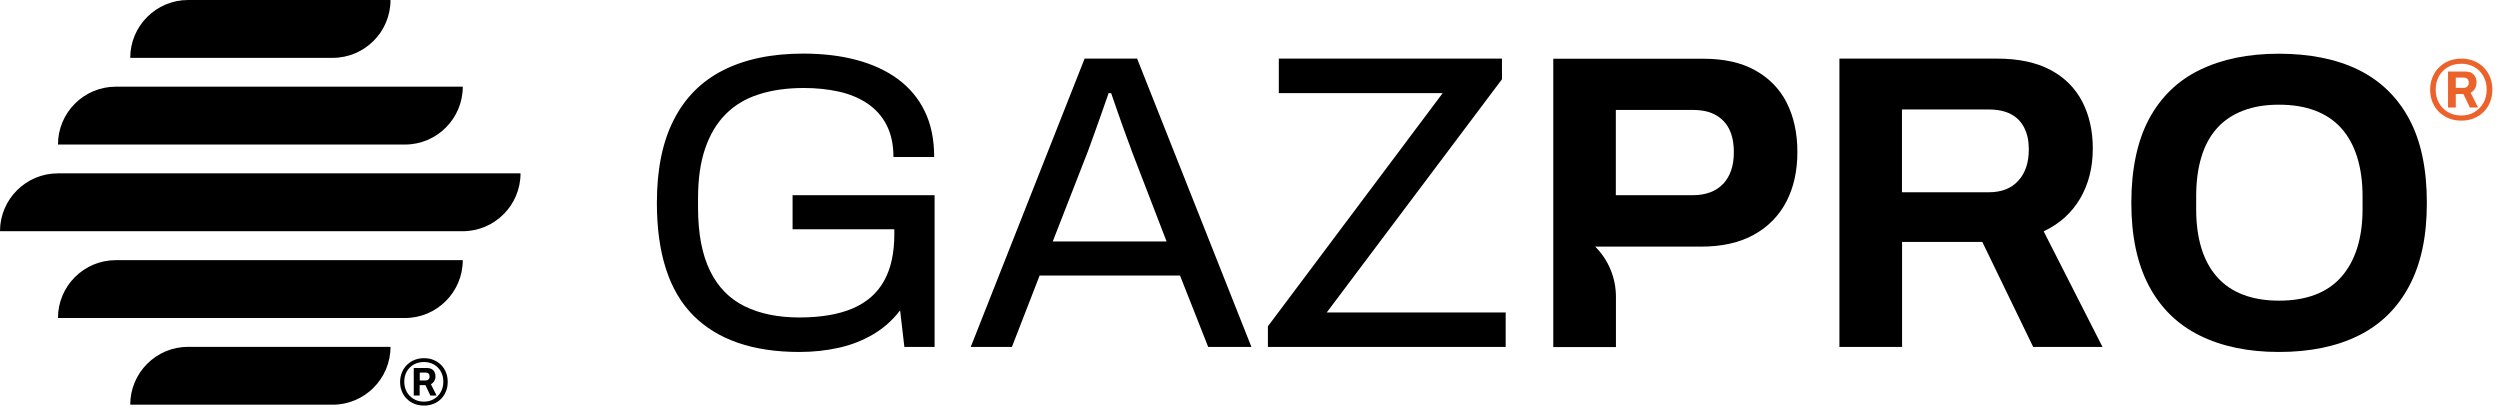 <svg width="229" height="38" viewBox="0 0 229 38" fill="none" xmlns="http://www.w3.org/2000/svg">
<g id="Group 135">
<g id="Group 129">
<g id="Group">
<path id="Vector" d="M38.83 37.15C38.52 37.15 38.23 37.1 37.96 36.99C37.69 36.88 37.46 36.73 37.27 36.54C37.07 36.35 36.92 36.12 36.81 35.85C36.7 35.58 36.65 35.3 36.65 34.98C36.65 34.66 36.71 34.38 36.82 34.11C36.93 33.84 37.08 33.62 37.28 33.42C37.47 33.23 37.7 33.08 37.97 32.97C38.24 32.86 38.52 32.81 38.84 32.81C39.16 32.81 39.44 32.86 39.71 32.97C39.98 33.08 40.2 33.23 40.4 33.42C40.59 33.61 40.74 33.84 40.85 34.11C40.96 34.38 41.01 34.66 41.01 34.98C41.01 35.3 40.96 35.58 40.85 35.85C40.74 36.12 40.59 36.34 40.4 36.54C40.21 36.73 39.98 36.88 39.71 36.99C39.44 37.1 39.16 37.15 38.84 37.15H38.83ZM38.83 36.79C39.18 36.79 39.48 36.71 39.75 36.55C40.02 36.39 40.23 36.18 40.38 35.9C40.53 35.63 40.61 35.31 40.61 34.96C40.61 34.61 40.53 34.3 40.38 34.03C40.23 33.76 40.01 33.54 39.75 33.39C39.48 33.24 39.18 33.16 38.83 33.16C38.48 33.16 38.17 33.24 37.9 33.39C37.63 33.54 37.42 33.76 37.26 34.03C37.11 34.3 37.03 34.61 37.03 34.96C37.03 35.31 37.11 35.62 37.26 35.9C37.41 36.17 37.63 36.39 37.9 36.55C38.17 36.71 38.48 36.79 38.82 36.79H38.83ZM37.9 36.23V33.71H39.1C39.36 33.71 39.56 33.78 39.69 33.92C39.82 34.06 39.89 34.25 39.89 34.47C39.89 34.63 39.85 34.78 39.78 34.9C39.71 35.02 39.61 35.12 39.47 35.19L39.99 36.23H39.42L38.97 35.28H38.44V36.23H37.9ZM38.44 34.85H39C39.1 34.85 39.19 34.82 39.25 34.75C39.32 34.68 39.35 34.6 39.35 34.48C39.35 34.36 39.32 34.28 39.26 34.22C39.2 34.16 39.11 34.13 39.01 34.13H38.45V34.85H38.44Z" fill="black"/>
<path id="Vector_2" d="M42.38 21.18C45.3 21.18 47.68 18.81 47.68 15.88H5.3C2.38 15.88 0 18.25 0 21.18H42.38Z" fill="black"/>
<path id="Vector_3" d="M37.09 29.13C40.01 29.13 42.39 26.76 42.39 23.83H10.61C7.69 23.83 5.31 26.2 5.31 29.13H37.09Z" fill="black"/>
<path id="Vector_4" d="M37.09 13.24C40.01 13.24 42.39 10.87 42.39 7.94H10.61C7.69 7.94 5.31 10.31 5.31 13.24H37.09Z" fill="black"/>
<path id="Vector_5" d="M30.47 37.07C33.39 37.07 35.77 34.7 35.77 31.77H17.23C14.31 31.77 11.93 34.14 11.93 37.07H30.47Z" fill="black"/>
<path id="Vector_6" d="M30.47 5.3C33.39 5.3 35.77 2.93 35.77 0H17.23C14.31 0 11.93 2.37 11.93 5.3H30.47Z" fill="black"/>
</g>
<g id="Group_2">
<path id="Vector_7" d="M225.45 11.05C225.04 11.05 224.66 10.98 224.31 10.84C223.96 10.7 223.66 10.5 223.41 10.25C223.15 10 222.95 9.7 222.81 9.35C222.67 9 222.6 8.62 222.6 8.21C222.6 7.8 222.67 7.42 222.82 7.07C222.96 6.72 223.16 6.42 223.42 6.17C223.67 5.92 223.97 5.72 224.32 5.58C224.67 5.44 225.05 5.37 225.46 5.37C225.87 5.37 226.25 5.44 226.6 5.58C226.95 5.72 227.25 5.92 227.5 6.17C227.75 6.42 227.95 6.72 228.09 7.07C228.23 7.42 228.3 7.8 228.3 8.21C228.3 8.62 228.23 9 228.09 9.35C227.95 9.7 227.75 10 227.5 10.25C227.25 10.5 226.95 10.7 226.6 10.84C226.25 10.98 225.87 11.05 225.46 11.05M225.45 10.58C225.9 10.58 226.31 10.48 226.65 10.27C227 10.06 227.28 9.78 227.48 9.43C227.68 9.07 227.78 8.66 227.78 8.2C227.78 7.74 227.68 7.34 227.48 6.98C227.28 6.62 227 6.34 226.65 6.14C226.3 5.94 225.9 5.84 225.45 5.84C225 5.84 224.59 5.94 224.24 6.14C223.89 6.34 223.61 6.62 223.41 6.98C223.21 7.34 223.11 7.74 223.11 8.2C223.11 8.66 223.21 9.07 223.41 9.43C223.61 9.79 223.89 10.07 224.24 10.27C224.59 10.48 225 10.58 225.45 10.58ZM224.24 9.85V6.55H225.81C226.15 6.55 226.41 6.64 226.59 6.83C226.77 7.01 226.85 7.26 226.85 7.55C226.85 7.76 226.8 7.95 226.71 8.11C226.62 8.27 226.48 8.4 226.31 8.49L226.99 9.85H226.24L225.65 8.61H224.95V9.85H224.25H224.24ZM224.94 8.05H225.68C225.81 8.05 225.92 8.01 226.01 7.92C226.1 7.83 226.14 7.72 226.14 7.57C226.14 7.42 226.1 7.31 226.02 7.23C225.94 7.15 225.83 7.11 225.69 7.11H224.95V8.05H224.94Z" fill="#EB622B"/>
<path id="Vector_8" d="M73.22 32.24C68.96 32.24 65.72 31.12 63.5 28.89C61.28 26.66 60.17 23.22 60.17 18.57C60.17 15.54 60.68 13.01 61.71 10.99C62.74 8.96 64.25 7.44 66.25 6.43C68.25 5.42 70.69 4.91 73.56 4.91C75.36 4.91 76.99 5.1 78.45 5.49C79.91 5.88 81.18 6.46 82.24 7.24C83.3 8.02 84.13 9 84.7 10.18C85.28 11.36 85.57 12.76 85.57 14.38H81.84C81.84 13.25 81.63 12.28 81.22 11.47C80.81 10.66 80.22 10 79.47 9.49C78.71 8.98 77.83 8.61 76.83 8.39C75.83 8.17 74.76 8.06 73.64 8.06C72.1 8.06 70.73 8.25 69.52 8.64C68.31 9.02 67.3 9.63 66.48 10.45C65.66 11.27 65.03 12.32 64.59 13.61C64.15 14.89 63.94 16.42 63.94 18.19V19C63.94 21.39 64.31 23.32 65.04 24.81C65.77 26.3 66.83 27.38 68.22 28.06C69.61 28.74 71.27 29.08 73.22 29.08C75.17 29.08 76.83 28.8 78.11 28.25C79.39 27.7 80.35 26.86 80.98 25.73C81.61 24.6 81.92 23.18 81.92 21.46V21H72.6V17.88H85.61V31.78H82.84L82.45 28.43C81.76 29.33 80.94 30.06 79.99 30.62C79.04 31.18 77.99 31.6 76.85 31.85C75.71 32.11 74.5 32.24 73.21 32.24" fill="black"/>
<path id="Vector_9" d="M88.92 31.78L99.35 5.37H104.16L114.63 31.78H110.67L108.09 25.24H95.23L92.69 31.78H88.92ZM96.43 22.12H106.86L103.67 13.84C103.59 13.61 103.48 13.29 103.32 12.88C103.17 12.47 103 12.01 102.82 11.51C102.64 11.01 102.46 10.5 102.28 9.97C102.1 9.44 101.93 8.96 101.78 8.53H101.55C101.37 9.04 101.16 9.63 100.93 10.3C100.7 10.97 100.47 11.62 100.24 12.24C100.01 12.87 99.82 13.4 99.66 13.84L96.43 22.12Z" fill="black"/>
<path id="Vector_10" d="M116.14 31.78V29.89L132.15 8.53H117.14V5.37H137.58V7.26L121.53 28.62H137.92V31.78H116.14Z" fill="black"/>
<path id="Vector_11" d="M168.49 31.78V5.37H182.96C184.91 5.37 186.53 5.72 187.83 6.41C189.13 7.1 190.09 8.07 190.74 9.32C191.38 10.56 191.7 11.99 191.7 13.61C191.7 15.33 191.32 16.85 190.55 18.17C189.78 19.49 188.66 20.5 187.2 21.19L192.59 31.78H186.24L181.58 22.16H174.23V31.78H168.49ZM174.22 17.61H182.19C183.34 17.61 184.24 17.26 184.88 16.55C185.52 15.85 185.84 14.89 185.84 13.68C185.84 12.91 185.7 12.25 185.42 11.7C185.14 11.15 184.73 10.73 184.19 10.45C183.65 10.17 182.98 10.03 182.19 10.03H174.22V17.61Z" fill="black"/>
<path id="Vector_12" d="M208.75 32.24C205.95 32.24 203.54 31.74 201.51 30.74C199.48 29.74 197.93 28.23 196.85 26.2C195.77 24.17 195.23 21.63 195.23 18.58C195.23 15.53 195.77 12.92 196.85 10.9C197.93 8.89 199.48 7.38 201.51 6.4C203.54 5.41 205.95 4.92 208.75 4.92C211.55 4.92 214.03 5.41 216.04 6.4C218.05 7.39 219.6 8.89 220.68 10.9C221.76 12.91 222.3 15.47 222.3 18.58C222.3 21.69 221.76 24.17 220.68 26.2C219.6 28.23 218.06 29.74 216.04 30.74C214.02 31.74 211.59 32.24 208.75 32.24ZM208.75 27.54C210.01 27.54 211.11 27.36 212.06 27C213.01 26.64 213.81 26.1 214.45 25.38C215.09 24.66 215.58 23.78 215.91 22.74C216.24 21.7 216.41 20.51 216.41 19.18V17.99C216.41 16.63 216.24 15.42 215.91 14.37C215.58 13.32 215.09 12.44 214.45 11.73C213.81 11.02 213.01 10.49 212.06 10.13C211.11 9.77 210.01 9.59 208.75 9.59C207.49 9.59 206.43 9.77 205.48 10.13C204.53 10.49 203.73 11.02 203.09 11.73C202.45 12.44 201.97 13.31 201.65 14.37C201.33 15.42 201.17 16.63 201.17 17.99V19.18C201.17 20.51 201.33 21.7 201.65 22.74C201.97 23.78 202.45 24.66 203.09 25.38C203.73 26.1 204.53 26.64 205.48 27C206.43 27.36 207.52 27.54 208.75 27.54Z" fill="black"/>
<path id="Vector_13" d="M163.66 9.4C163.01 8.13 162.04 7.14 160.77 6.44C159.5 5.73 157.92 5.38 156.02 5.38H142.28V31.79H148.02V27.18C148.02 25.46 147.34 23.81 146.12 22.59H155.83C157.73 22.59 159.33 22.23 160.64 21.51C161.95 20.79 162.94 19.78 163.62 18.49C164.3 17.19 164.64 15.67 164.64 13.93C164.64 12.19 164.31 10.68 163.66 9.41M157.84 16.84C157.19 17.53 156.25 17.88 155.05 17.88H148.01V10.07H155.05C155.9 10.07 156.6 10.22 157.15 10.53C157.7 10.84 158.12 11.27 158.4 11.84C158.68 12.4 158.82 13.11 158.82 13.96C158.82 15.19 158.49 16.15 157.84 16.85" fill="black"/>
</g>
</g>
</g>
</svg>
